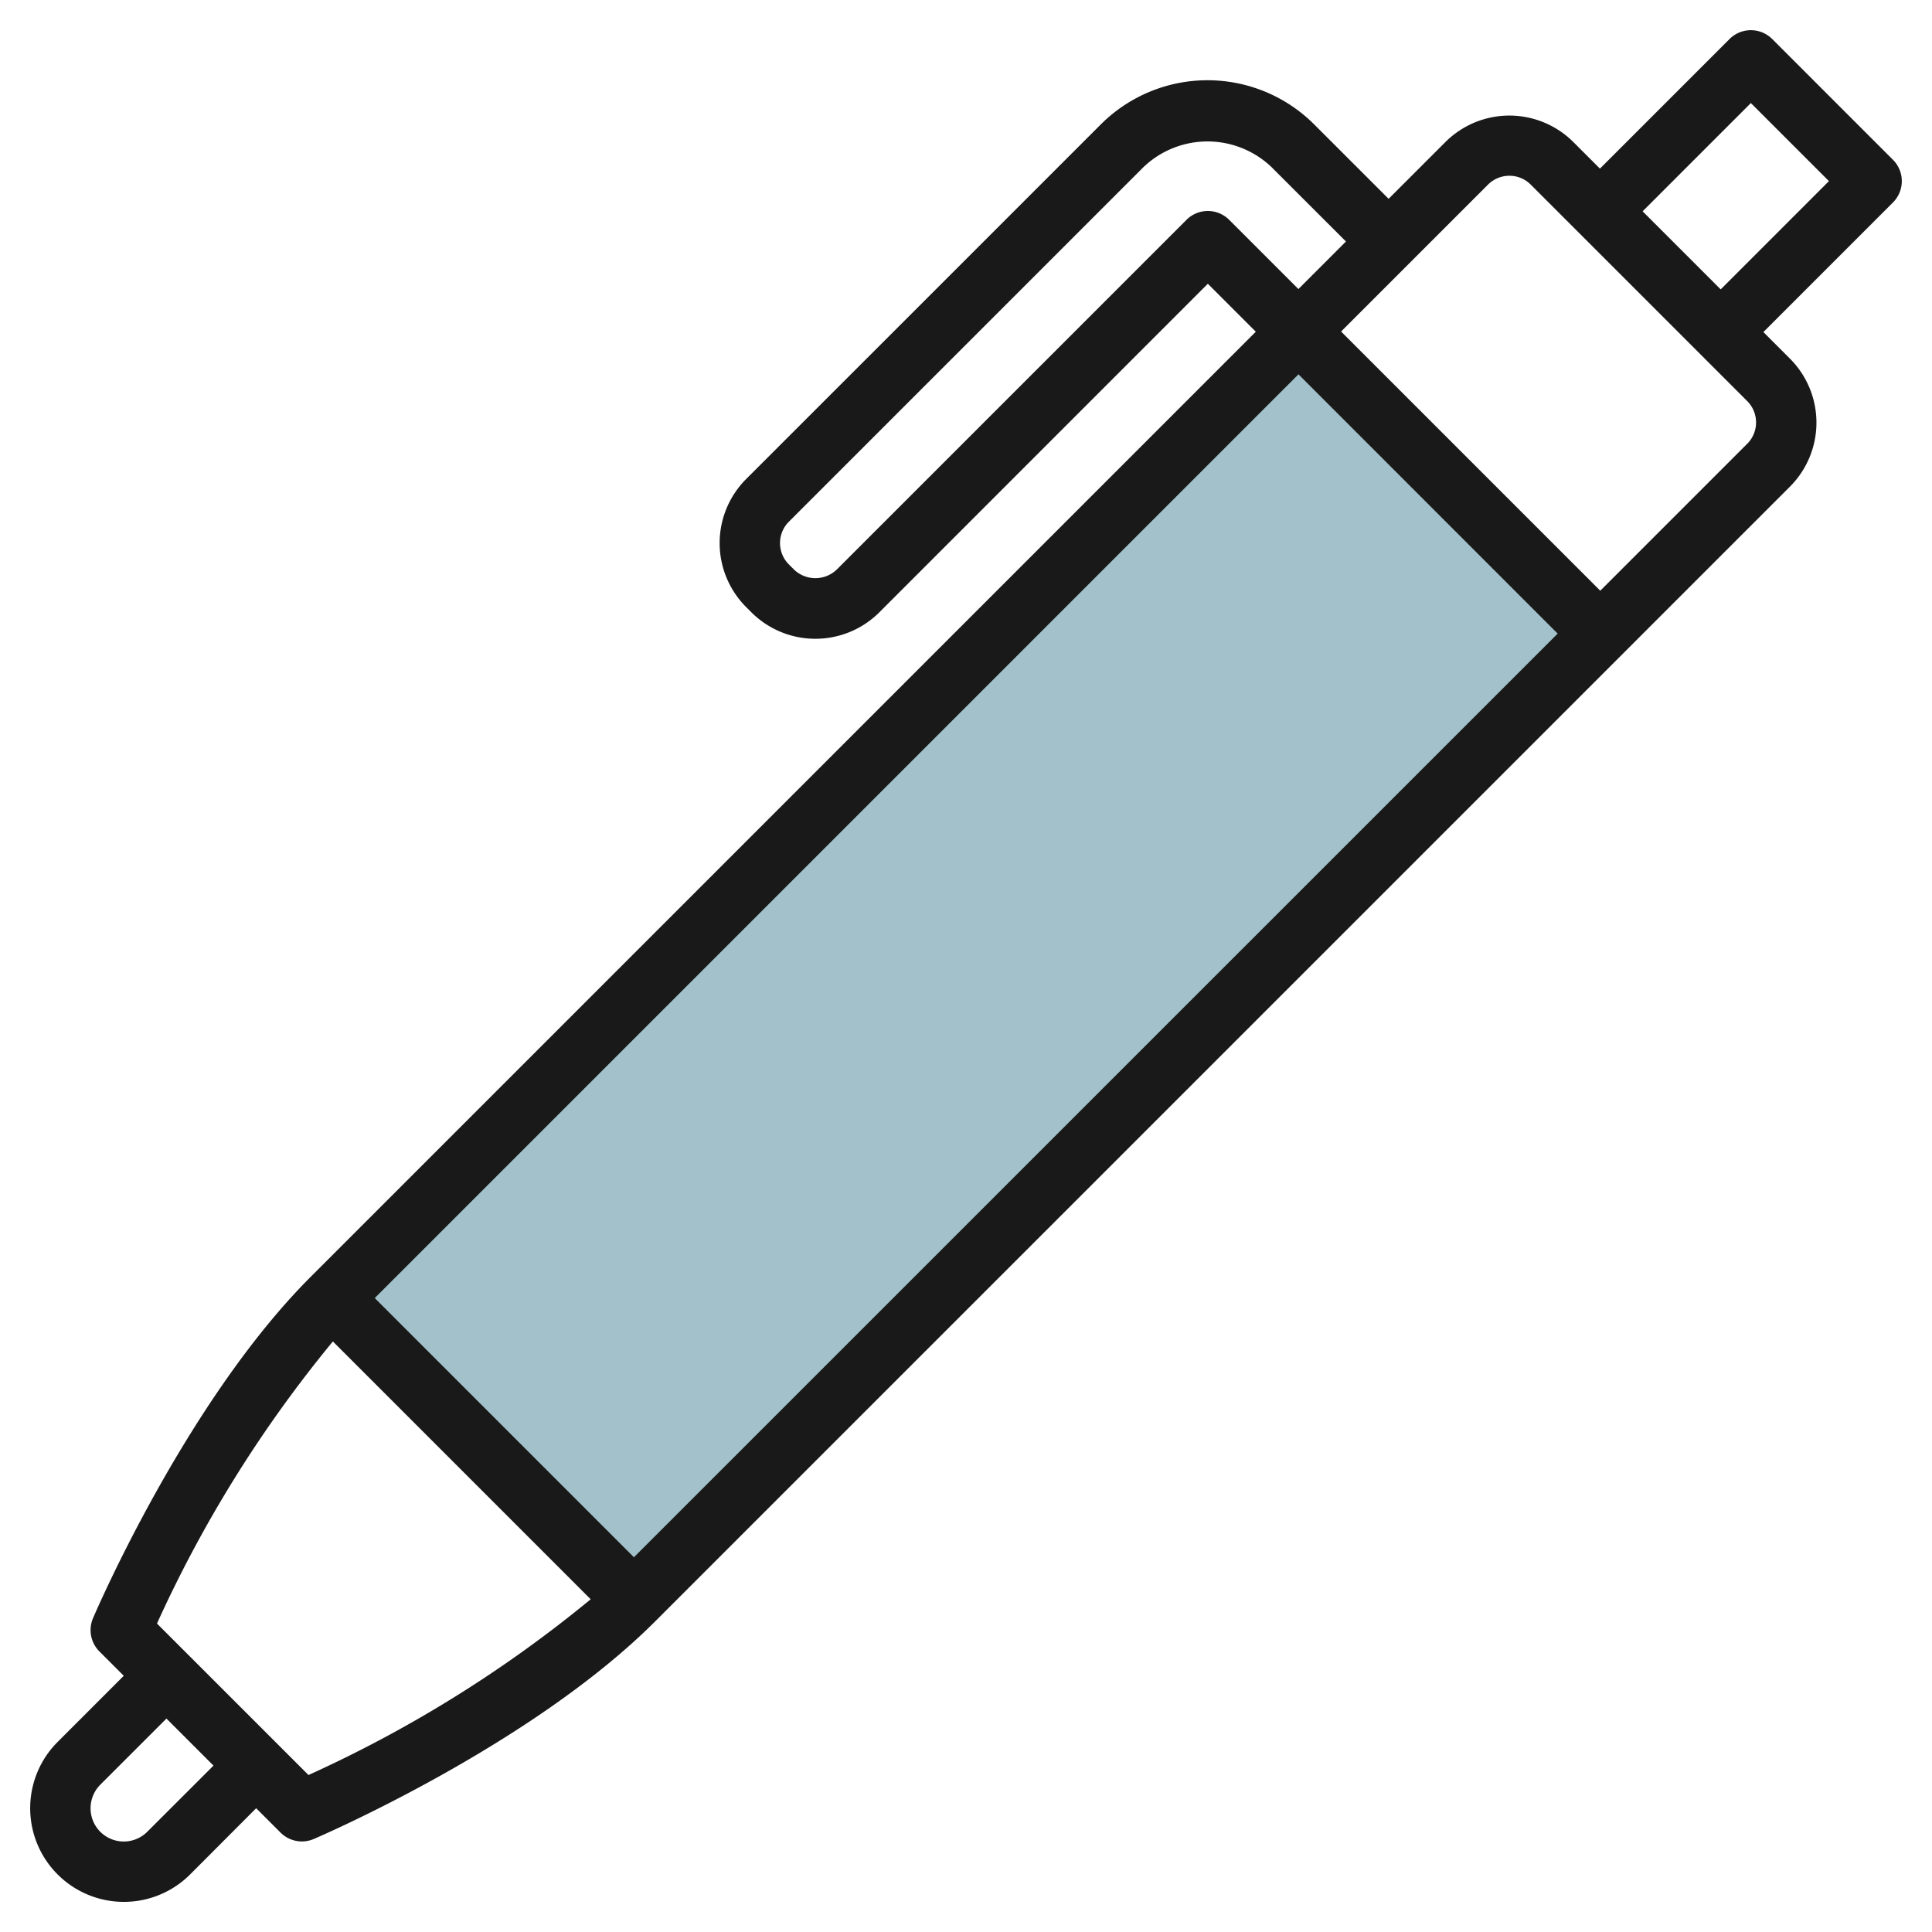 <svg id="Artboard_30" height="512" viewBox="0 0 64 64" width="512" xmlns="http://www.w3.org/2000/svg" data-name="Artboard 30"><path d="m20.971 53 32-32-5-5-5-5-32 32z" fill="#a3c1ca"/><path d="m62.707 5.293-4-4a1 1 0 0 0 -1.414 0l-4.293 4.293-.879-.879a3 3 0 0 0 -4.242 0l-1.879 1.879-2.465-2.464a5 5 0 0 0 -7.07 0l-11.747 11.746a3 3 0 0 0 0 4.243l.171.171a3 3 0 0 0 4.242 0l10.88-10.882 1.589 1.589-31.3 31.3c-4.1 4.093-7.094 11.024-7.219 11.317a1 1 0 0 0 .212 1.1l.807.807-2.193 2.193a3.1 3.1 0 0 0 4.393 4.385l2.186-2.191.807.807a1 1 0 0 0 .707.293.989.989 0 0 0 .394-.081c.293-.126 7.224-3.122 11.313-7.212l37.586-37.585a3 3 0 0 0 0-4.243l-.879-.879 4.293-4.293a1 1 0 0 0 0-1.414zm-21.989 1.989a1 1 0 0 0 -1.414 0l-11.586 11.586a1.023 1.023 0 0 1 -1.415 0l-.171-.171a1 1 0 0 1 0-1.414l11.747-11.747a3.07 3.07 0 0 1 4.242 0l2.465 2.464-1.575 1.575zm-28.304 35.718 30.6-30.6 8.586 8.589-30.6 30.597zm-7.533 17.677a1.1 1.1 0 0 1 -1.881-.777 1.109 1.109 0 0 1 .322-.779l2.192-2.191 1.558 1.558zm5.338-1.877-5.019-5.018a41.836 41.836 0 0 1 5.827-9.345l8.54 8.541a41.86 41.86 0 0 1 -9.348 5.822zm47.66-44.1-4.868 4.868-8.586-8.586 4.868-4.867a1 1 0 0 1 1.414 0l7.172 7.172a1 1 0 0 1 0 1.414zm-.879-5.114-2.586-2.586 3.586-3.586 2.586 2.586z" fill="#191919"/></svg>
